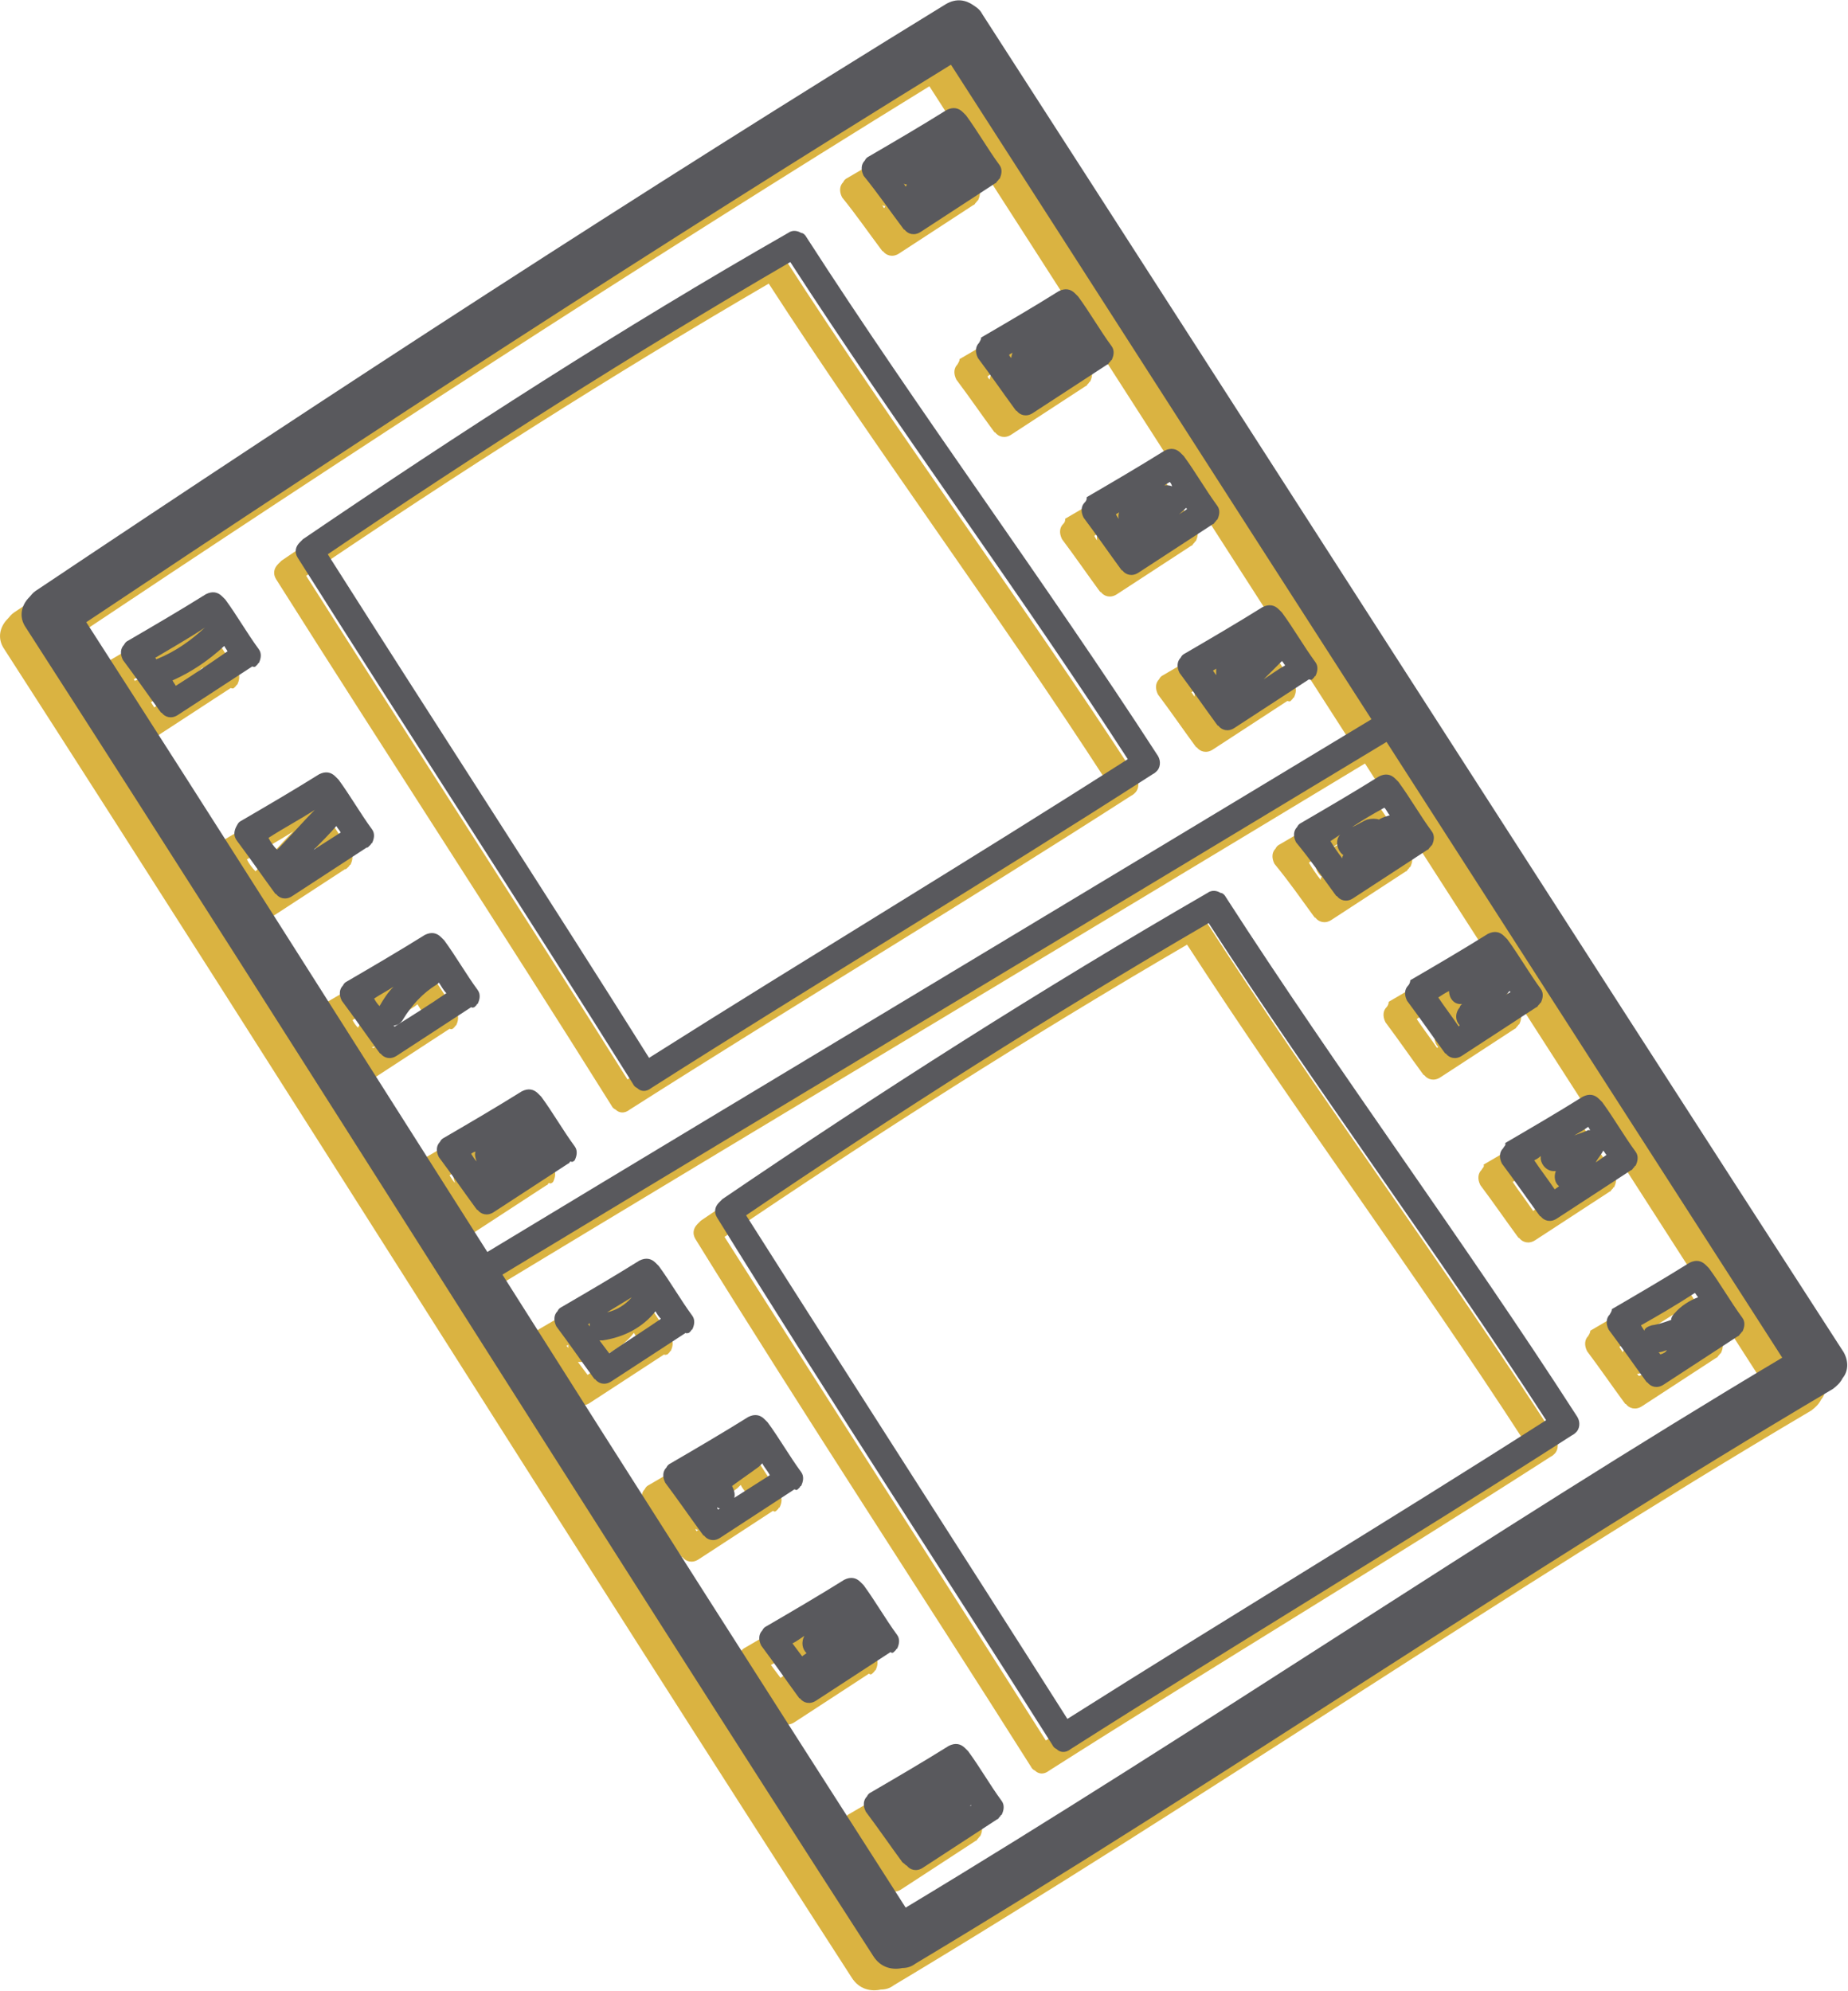 <?xml version="1.0" encoding="utf-8"?>
<!-- Generator: Adobe Illustrator 19.0.0, SVG Export Plug-In . SVG Version: 6.00 Build 0)  -->
<svg version="1.1" id="OBJECTS" xmlns="http://www.w3.org/2000/svg" xmlns:xlink="http://www.w3.org/1999/xlink" x="0px" y="0px"
	 viewBox="0 0 171.4 184.6" style="enable-background:new 0 0 171.4 184.6;" xml:space="preserve">
<style type="text/css">
	.st0{fill:#DAB341;}
	.st1{fill:#59595D;}
</style>
<g id="XMLID_1_">
	<path id="XMLID_74_" class="st0" d="M169,127.4C142.3,86.1,115.8,44.7,89.1,3.3c-0.2-0.4-0.5-0.6-0.8-0.8c-0.7-0.5-1.6-0.7-2.6-0.1
		C57.2,19.9,29.1,38.2,1.3,56.8C1,57,0.9,57.2,0.7,57.4c-0.7,0.7-1,1.8-0.3,2.8c26.4,41,52.2,82.3,78.6,123.2
		c0.7,1.1,1.8,1.3,2.7,1.1c0.4,0,0.8-0.1,1.2-0.4c28.7-17.2,56.3-36.3,85.1-53.3c0.4-0.3,0.7-0.6,0.9-1
		C169.4,129.2,169.5,128.3,169,127.4z M6,59.7C32.5,42,59.1,24.7,86.2,8c13,20.2,26,40.5,39,60.7c-27.3,16.5-54.7,32.9-82,49.4
		C30.8,98.6,18.5,79.1,6,59.7z M44.6,120.2c27.3-16.5,54.7-32.9,82-49.4c12.2,19,24.5,38.1,36.7,57.1c-27.5,16.4-53.9,34.5-81.3,51
		C69.5,159.4,57,139.8,44.6,120.2z"/>
	<path id="XMLID_70_" class="st0" d="M51.3,109.6c0.2-0.4,0.3-0.9,0-1.3c-1.1-1.5-2-3.1-3.1-4.6c-0.1-0.1-0.2-0.2-0.3-0.3
		c-0.4-0.4-0.9-0.5-1.5-0.2c-2.4,1.5-4.8,2.9-7.2,4.3c-0.2,0.1-0.3,0.2-0.4,0.4c-0.3,0.3-0.4,0.8-0.1,1.4c1.2,1.6,2.3,3.2,3.4,4.7
		c0.1,0.1,0.1,0.2,0.2,0.2c0.3,0.4,0.9,0.6,1.5,0.2c2.3-1.5,4.6-3,6.9-4.5c0.1,0,0.1-0.1,0.2-0.2c0,0,0,0,0,0
		C51.1,109.8,51.2,109.7,51.3,109.6C51.2,109.6,51.2,109.6,51.3,109.6z M47.5,107.3c0,0,0-0.1,0-0.1
		C47.5,107.2,47.5,107.2,47.5,107.3C47.5,107.2,47.5,107.3,47.5,107.3z M42.2,109.7c-0.2-0.2-0.3-0.4-0.5-0.7
		c0.1-0.1,0.3-0.2,0.4-0.2C42,109.1,42.1,109.4,42.2,109.7z"/>
	<path id="XMLID_66_" class="st0" d="M42,95.4C42,95.3,42,95.3,42,95.4c0.1-0.1,0.1-0.1,0.2-0.2c0,0,0-0.1,0.1-0.1
		c0.2-0.4,0.3-0.9,0-1.3c-1.1-1.5-2-3.1-3.1-4.6c-0.1-0.1-0.2-0.2-0.3-0.3c-0.4-0.4-0.9-0.5-1.5-0.2c-2.4,1.5-4.8,2.9-7.2,4.3
		c-0.2,0.1-0.3,0.2-0.4,0.4c-0.3,0.3-0.4,0.8-0.1,1.4c1.2,1.6,2.3,3.2,3.4,4.7c0.1,0.1,0.1,0.2,0.2,0.2c0.3,0.4,0.9,0.6,1.5,0.2
		c2.3-1.5,4.6-3,6.9-4.5C41.9,95.5,41.9,95.4,42,95.4z M34.6,97.2c0,0-0.1-0.1-0.1-0.1c0.3,0,0.7-0.2,0.9-0.6
		c0.8-1.3,1.8-2.4,3.1-3.2c0.1-0.1,0.2-0.1,0.2-0.2c0.2,0.3,0.4,0.7,0.7,1C37.8,95.2,36.2,96.2,34.6,97.2z M33.2,95.3
		c-0.2-0.2-0.4-0.5-0.5-0.7c0.6-0.4,1.2-0.7,1.8-1.1C34,94,33.6,94.6,33.2,95.3C33.2,95.3,33.2,95.3,33.2,95.3z"/>
	<path id="XMLID_63_" class="st0" d="M82.1,175c0.3,0.4,0.9,0.6,1.5,0.2c2.3-1.5,4.6-3,6.9-4.5c0.1,0,0.1-0.1,0.2-0.2c0,0,0,0,0,0
		c0,0,0.1-0.1,0.1-0.1c0,0,0-0.1,0.1-0.1c0.2-0.4,0.3-0.9,0-1.3c-1.1-1.5-2-3.1-3.1-4.6c-0.1-0.1-0.2-0.2-0.3-0.3
		c-0.4-0.4-0.9-0.5-1.5-0.2c-2.4,1.5-4.8,2.9-7.2,4.3c-0.2,0.1-0.3,0.2-0.4,0.4c-0.3,0.3-0.4,0.8-0.1,1.4c1.2,1.6,2.3,3.2,3.4,4.7
		C82,174.9,82,175,82.1,175z M88.1,169.4c0,0-0.1,0.1-0.1,0.1C88,169.4,88,169.4,88.1,169.4C88.1,169.3,88.1,169.3,88.1,169.4z"/>
	<path id="XMLID_60_" class="st0" d="M80.9,155.2C80.9,155.2,80.9,155.2,80.9,155.2c0.1-0.1,0.1-0.1,0.2-0.2c0,0,0-0.1,0.1-0.1
		c0.2-0.4,0.3-0.9,0-1.3c-1.1-1.5-2-3.1-3.1-4.6c-0.1-0.1-0.2-0.2-0.3-0.3c-0.4-0.4-0.9-0.5-1.5-0.2c-2.4,1.5-4.8,2.9-7.2,4.3
		c-0.2,0.1-0.3,0.2-0.4,0.4c-0.3,0.3-0.4,0.8-0.1,1.4c1.2,1.6,2.3,3.2,3.4,4.7c0.1,0.1,0.1,0.2,0.2,0.2c0.3,0.4,0.9,0.6,1.5,0.2
		c2.3-1.5,4.6-3,6.9-4.5C80.7,155.3,80.8,155.3,80.9,155.2z M72.8,155.3c-0.1,0.1-0.3,0.2-0.4,0.3c0,0,0,0,0,0
		c-0.3-0.4-0.6-0.8-0.9-1.2c0.4-0.2,0.8-0.5,1.1-0.7C72.3,154.3,72.4,154.9,72.8,155.3z"/>
	<path id="XMLID_56_" class="st0" d="M72,140.1C72,140.1,72,140.1,72,140.1c0.1-0.1,0.1-0.1,0.2-0.2c0,0,0-0.1,0.1-0.1
		c0.2-0.4,0.3-0.9,0-1.3c-1.1-1.5-2-3.1-3.1-4.6c-0.1-0.1-0.2-0.2-0.3-0.3c-0.4-0.4-0.9-0.5-1.5-0.2c-2.4,1.5-4.8,2.9-7.2,4.3
		c-0.2,0.1-0.3,0.2-0.4,0.4c-0.3,0.3-0.4,0.8-0.1,1.4c1.2,1.6,2.3,3.2,3.4,4.7c0.1,0.1,0.1,0.2,0.2,0.2c0.3,0.4,0.9,0.6,1.5,0.2
		c2.3-1.5,4.6-3,6.9-4.5C71.8,140.2,71.9,140.2,72,140.1z M64.6,142c0-0.1-0.1-0.1-0.1-0.2c0.1,0,0.2,0.1,0.3,0.1
		C64.7,141.9,64.6,142,64.6,142z M65.9,139.8c0.8-0.6,1.7-1.2,2.5-1.8c0.1-0.1,0.2-0.2,0.3-0.3c0.2,0.4,0.5,0.7,0.7,1.1
		c-1.1,0.7-2.2,1.4-3.3,2.1C66.2,140.6,66.1,140.2,65.9,139.8z"/>
	<path id="XMLID_51_" class="st0" d="M61.9,125.6C61.9,125.6,61.9,125.5,61.9,125.6c0.1-0.1,0.1-0.1,0.2-0.2c0,0,0-0.1,0.1-0.1
		c0.2-0.4,0.3-0.9,0-1.3c-1.1-1.5-2-3.1-3.1-4.6c-0.1-0.1-0.2-0.2-0.3-0.3c-0.4-0.4-0.9-0.5-1.5-0.2c-2.4,1.5-4.8,2.9-7.2,4.3
		c-0.2,0.1-0.3,0.2-0.4,0.4c-0.3,0.3-0.4,0.8-0.1,1.4c1.2,1.6,2.3,3.2,3.4,4.7c0.1,0.1,0.1,0.2,0.2,0.2c0.3,0.4,0.9,0.6,1.5,0.2
		c2.3-1.5,4.6-3,6.9-4.5C61.7,125.7,61.8,125.6,61.9,125.6z M54.5,127.5c-0.3-0.4-0.6-0.8-0.9-1.2c0.1,0,0.2,0,0.3,0
		c2-0.3,3.7-1.2,4.9-2.7c0.1,0.2,0.3,0.5,0.5,0.7C57.7,125.4,56.1,126.4,54.5,127.5z M52.7,125c-0.1-0.1-0.1-0.2-0.2-0.2
		c0.1,0,0.2-0.1,0.2-0.1C52.7,124.8,52.7,124.9,52.7,125z M54.3,123.7c0.8-0.5,1.5-0.9,2.3-1.4C56,123,55.2,123.5,54.3,123.7z"/>
	<path id="XMLID_47_" class="st0" d="M32.2,80.5C32.2,80.5,32.2,80.5,32.2,80.5c0.1-0.1,0.1-0.1,0.2-0.2c0,0,0-0.1,0.1-0.1
		c0.2-0.4,0.3-0.9,0-1.3c-1.1-1.5-2-3.1-3.1-4.6c-0.1-0.1-0.2-0.2-0.3-0.3c-0.4-0.4-0.9-0.5-1.5-0.2c-2.4,1.5-4.8,2.9-7.2,4.3
		c-0.2,0.1-0.3,0.2-0.4,0.4C19.7,79,19.6,79.5,20,80c1.2,1.6,2.3,3.2,3.4,4.7c0.1,0.1,0.1,0.2,0.2,0.2c0.3,0.4,0.9,0.6,1.5,0.2
		c2.3-1.5,4.6-3,6.9-4.5C32.1,80.6,32.1,80.6,32.2,80.5z M22.9,79.7c1.4-0.9,2.9-1.7,4.3-2.6c-1.2,1.2-2.3,2.5-3.5,3.7
		C23.4,80.5,23.1,80.1,22.9,79.7z M29.2,78.6c0.1,0.2,0.3,0.4,0.4,0.6c-0.8,0.5-1.7,1.1-2.5,1.6C27.8,80.1,28.5,79.4,29.2,78.6z"/>
	<path id="XMLID_43_" class="st0" d="M21.7,63.8C21.7,63.7,21.7,63.7,21.7,63.8c0.1-0.1,0.1-0.1,0.2-0.2c0,0,0-0.1,0.1-0.1
		c0.2-0.4,0.3-0.9,0-1.3c-1.1-1.5-2-3.1-3.1-4.6c-0.1-0.1-0.2-0.2-0.3-0.3c-0.4-0.4-0.9-0.5-1.5-0.2c-2.4,1.5-4.8,2.9-7.2,4.3
		c-0.2,0.1-0.3,0.2-0.4,0.4c-0.3,0.3-0.4,0.8-0.1,1.4c1.2,1.6,2.3,3.2,3.4,4.7c0.1,0.1,0.1,0.2,0.2,0.2c0.3,0.4,0.9,0.6,1.5,0.2
		c2.3-1.5,4.6-3,6.9-4.5C21.6,63.9,21.7,63.8,21.7,63.8z M14.3,65.6c-0.1-0.2-0.2-0.3-0.3-0.5c1.8-0.8,3.4-1.9,4.8-3.2
		c0.1,0.2,0.2,0.3,0.3,0.5C17.5,63.5,15.9,64.6,14.3,65.6z M12.4,63c1.5-0.9,3.1-1.8,4.6-2.8c-1.3,1.2-2.7,2.2-4.4,2.9
		c-0.1,0-0.1,0-0.1,0.1C12.5,63.1,12.4,63,12.4,63z"/>
	<path id="XMLID_39_" class="st0" d="M119.8,64.9c0,0,0.1-0.1,0.1-0.1c0,0,0-0.1,0.1-0.1c0.2-0.4,0.3-0.9,0-1.3
		c-1.1-1.5-2-3.1-3.1-4.6c-0.1-0.1-0.2-0.2-0.3-0.3c-0.4-0.4-0.9-0.5-1.5-0.2c-2.4,1.5-4.8,2.9-7.2,4.3c-0.2,0.1-0.3,0.2-0.4,0.4
		c-0.3,0.3-0.4,0.8-0.1,1.4c1.2,1.6,2.3,3.2,3.4,4.7c0.1,0.1,0.1,0.2,0.2,0.2c0.3,0.4,0.9,0.6,1.5,0.2c2.3-1.5,4.6-3,6.9-4.5
		C119.7,65.1,119.7,65,119.8,64.9C119.8,65,119.8,64.9,119.8,64.9z M110.8,64.6c-0.1-0.1-0.2-0.3-0.3-0.4c0.1-0.1,0.2-0.1,0.3-0.2
		C110.8,64.2,110.8,64.4,110.8,64.6z M116.9,63.3c0.1,0.1,0.2,0.3,0.3,0.4c-0.7,0.4-1.4,0.9-2,1.3C115.7,64.5,116.3,63.9,116.9,63.3
		z"/>
	<path id="XMLID_34_" class="st0" d="M98.6,48.6c-0.3,0.3-0.4,0.8-0.1,1.4c1.2,1.6,2.3,3.2,3.4,4.7c0.1,0.1,0.1,0.2,0.2,0.2
		c0.3,0.4,0.9,0.6,1.5,0.2c2.3-1.5,4.6-3,6.9-4.5c0.1,0,0.1-0.1,0.2-0.2c0,0,0,0,0,0c0,0,0.1-0.1,0.1-0.1c0,0,0-0.1,0.1-0.1
		c0.2-0.4,0.3-0.9,0-1.3c-1.1-1.5-2-3.1-3.1-4.6c-0.1-0.1-0.2-0.2-0.3-0.3c-0.4-0.4-0.9-0.5-1.5-0.2c-2.4,1.5-4.8,2.9-7.2,4.3
		C98.8,48.4,98.7,48.5,98.6,48.6z M106.5,46.7c0.1,0.1,0.2,0.3,0.2,0.4c0,0,0,0,0,0c-0.2-0.1-0.4-0.1-0.7-0.1
		C106.2,46.9,106.3,46.8,106.5,46.7z M108,49.1c0,0,0.1,0.1,0.1,0.1c-0.4,0.3-0.9,0.6-1.3,0.8C107.3,49.8,107.6,49.5,108,49.1z
		 M101.9,50.4c0.1,0.1,0.2,0.2,0.3,0.3c0,0,0,0,0,0c-0.2-0.3-0.5-0.6-0.7-1c0.1-0.1,0.2-0.1,0.3-0.2
		C101.7,49.8,101.7,50.1,101.9,50.4z"/>
	<path id="XMLID_30_" class="st0" d="M147.3,123.9c-0.3,0.3-0.4,0.8-0.1,1.4c1.2,1.6,2.3,3.2,3.4,4.7c0.1,0.1,0.1,0.2,0.2,0.2
		c0.3,0.4,0.9,0.6,1.5,0.2c2.3-1.5,4.6-3,6.9-4.5c0.1,0,0.1-0.1,0.2-0.2c0,0,0,0,0,0c0,0,0.1-0.1,0.1-0.1c0,0,0-0.1,0.1-0.1
		c0.2-0.4,0.3-0.9,0-1.3c-1.1-1.5-2-3.1-3.1-4.6c-0.1-0.1-0.2-0.2-0.3-0.3c-0.4-0.4-0.9-0.5-1.5-0.2c-2.4,1.5-4.8,2.9-7.2,4.3
		C147.5,123.6,147.4,123.7,147.3,123.9z M155.2,121.9c0.1,0.1,0.2,0.3,0.3,0.4c-0.8,0.3-1.6,0.8-2.2,1.5c-0.2,0.2-0.3,0.4-0.3,0.6
		c-0.6,0.2-1.1,0.4-1.8,0.5c-0.3,0.1-0.6,0.2-0.7,0.5c-0.1-0.2-0.2-0.3-0.3-0.5C151.8,124,153.5,123,155.2,121.9z M152,127.6
		c-0.1-0.1-0.1-0.2-0.2-0.2c0.3,0,0.5-0.1,0.8-0.2C152.5,127.4,152.3,127.5,152,127.6z"/>
	<path id="XMLID_25_" class="st0" d="M137.4,108.5c-0.3,0.3-0.4,0.8-0.1,1.4c1.2,1.6,2.3,3.2,3.4,4.7c0.1,0.1,0.1,0.2,0.2,0.2
		c0.3,0.4,0.9,0.6,1.5,0.2c2.3-1.5,4.6-3,6.9-4.5c0.1,0,0.1-0.1,0.2-0.2c0,0,0,0,0,0c0,0,0.1-0.1,0.1-0.1c0,0,0-0.1,0.1-0.1
		c0.2-0.4,0.3-0.9,0-1.3c-1.1-1.5-2-3.1-3.1-4.6c-0.1-0.1-0.2-0.2-0.3-0.3c-0.4-0.4-0.9-0.5-1.5-0.2c-2.4,1.5-4.8,2.9-7.2,4.3
		C137.7,108.2,137.5,108.3,137.4,108.5z M145.3,106.5c0.1,0.1,0.1,0.2,0.2,0.3c-0.1,0-0.1,0-0.2,0c-0.4,0.2-0.8,0.3-1.3,0.5
		C144.5,107,144.9,106.8,145.3,106.5z M146.7,108.7c0.1,0.1,0.2,0.3,0.3,0.4c-0.3,0.2-0.7,0.5-1,0.7
		C146.2,109.4,146.5,109.1,146.7,108.7z M142.1,110.6c0.1,0,0.1,0,0.2,0c-0.2,0.5-0.1,1.1,0.3,1.4c-0.1,0.1-0.3,0.2-0.4,0.3
		c-0.6-0.9-1.3-1.8-1.9-2.7c0.2-0.1,0.4-0.2,0.6-0.4c0,0.1,0,0.2,0,0.3C141,110.1,141.5,110.6,142.1,110.6z"/>
	<path id="XMLID_21_" class="st0" d="M128.6,93.4c-0.3,0.3-0.4,0.8-0.1,1.4c1.2,1.6,2.3,3.2,3.4,4.7c0.1,0.1,0.1,0.2,0.2,0.2
		c0.3,0.4,0.9,0.6,1.5,0.2c2.3-1.5,4.6-3,6.9-4.5c0.1,0,0.1-0.1,0.2-0.2c0,0,0,0,0,0c0,0,0.1-0.1,0.1-0.1c0,0,0-0.1,0.1-0.1
		c0.2-0.4,0.3-0.9,0-1.3c-1.1-1.5-2-3.1-3.1-4.6c-0.1-0.1-0.2-0.2-0.3-0.3c-0.4-0.4-0.9-0.5-1.5-0.2c-2.4,1.5-4.8,2.9-7.2,4.3
		C128.8,93.1,128.7,93.3,128.6,93.4z M138,93.9c0,0,0.1,0.1,0.1,0.1c-0.2,0.1-0.3,0.2-0.5,0.3C137.8,94.2,137.9,94,138,93.9z
		 M133.6,95.1c-0.1,0.1-0.2,0.2-0.2,0.3c-0.5,0.6-0.4,1.3,0,1.7c0,0-0.1,0-0.1,0.1c-0.6-0.9-1.3-1.8-1.9-2.7c0.3-0.2,0.6-0.4,1-0.6
		C132.4,94.6,132.9,95.2,133.6,95.1z"/>
	<path id="XMLID_17_" class="st0" d="M121.8,84.9c0.1,0.1,0.1,0.2,0.2,0.2c0.3,0.4,0.9,0.6,1.5,0.2c2.3-1.5,4.6-3,6.9-4.5
		c0.1,0,0.1-0.1,0.2-0.2c0,0,0,0,0,0c0,0,0.1-0.1,0.1-0.1c0,0,0-0.1,0.1-0.1c0.2-0.4,0.3-0.9,0-1.3c-1.1-1.5-2-3.1-3.1-4.6
		c-0.1-0.1-0.2-0.2-0.3-0.3c-0.4-0.4-0.9-0.5-1.5-0.2c-2.4,1.5-4.8,2.9-7.2,4.3c-0.2,0.1-0.3,0.2-0.4,0.4c-0.3,0.3-0.4,0.8-0.1,1.4
		C119.6,81.8,120.7,83.4,121.8,84.9z M126.4,76.9c0.2,0.2,0.3,0.5,0.5,0.7c-0.3,0.1-0.7,0.2-1,0.4c-0.3-0.1-0.7-0.1-1.1,0
		c-0.5,0.2-0.9,0.5-1.4,0.7C124.3,78.1,125.3,77.5,126.4,76.9z M122.6,81.3c-0.1,0.1-0.1,0.2-0.1,0.3c-0.4-0.5-0.8-1.1-1.1-1.6
		c0.3-0.2,0.6-0.4,0.9-0.6C121.8,79.9,122,80.9,122.6,81.3z"/>
	<path id="XMLID_14_" class="st0" d="M88.8,33.8c-0.3,0.3-0.4,0.8-0.1,1.4c1.2,1.6,2.3,3.2,3.4,4.7c0.1,0.1,0.1,0.2,0.2,0.2
		c0.3,0.4,0.9,0.6,1.5,0.2c2.3-1.5,4.6-3,6.9-4.5c0.1,0,0.1-0.1,0.2-0.2c0,0,0,0,0,0c0,0,0.1-0.1,0.1-0.1c0,0,0-0.1,0.1-0.1
		c0.2-0.4,0.3-0.9,0-1.3c-1.1-1.5-2-3.1-3.1-4.6c-0.1-0.1-0.2-0.2-0.3-0.3c-0.4-0.4-0.9-0.5-1.5-0.2c-2.4,1.5-4.8,2.9-7.2,4.3
		C89,33.5,88.9,33.6,88.8,33.8z M91.8,35.2c-0.1-0.1-0.2-0.2-0.2-0.3c0.1-0.1,0.2-0.1,0.3-0.2C91.9,34.8,91.8,35,91.8,35.2z"/>
	<path id="XMLID_8_" class="st0" d="M81.7,23.1c0.1,0.1,0.1,0.2,0.2,0.2c0.3,0.4,0.9,0.6,1.5,0.2c2.3-1.5,4.6-3,6.9-4.5
		c0.1,0,0.1-0.1,0.2-0.2c0,0,0,0,0,0c0,0,0.1-0.1,0.1-0.1c0,0,0-0.1,0.1-0.1c0.2-0.4,0.3-0.9,0-1.3c-1.1-1.5-2-3.1-3.1-4.6
		c-0.1-0.1-0.2-0.2-0.3-0.3c-0.4-0.4-0.9-0.5-1.5-0.2c-2.4,1.5-4.8,2.9-7.2,4.3c-0.2,0.1-0.3,0.2-0.4,0.4c-0.3,0.3-0.4,0.8-0.1,1.4
		C79.4,19.9,80.5,21.5,81.7,23.1z M82,19.3c-0.1-0.1-0.1-0.2-0.2-0.3c0.1,0.1,0.2,0.1,0.3,0.1C82.1,19.2,82,19.3,82,19.3z
		 M87.8,17.5C87.8,17.6,87.8,17.6,87.8,17.5c-0.2,0.2-0.4,0.4-0.6,0.5C87.4,17.9,87.5,17.8,87.8,17.5C87.7,17.6,87.8,17.6,87.8,17.5
		z"/>
	<path id="XMLID_5_" class="st0" d="M72.8,24c-0.1-0.2-0.3-0.4-0.5-0.4c-0.3-0.2-0.8-0.3-1.2,0C55.7,32.4,40.8,42,26.1,52
		c-0.1,0.1-0.2,0.2-0.3,0.3c-0.4,0.4-0.5,0.9-0.2,1.4C35.9,70,46.5,86.2,56.7,102.5c0.1,0.2,0.2,0.3,0.4,0.4c0.3,0.3,0.8,0.4,1.3,0
		c15.4-9.8,31.1-19.2,46.5-29.1c0.2-0.1,0.3-0.2,0.4-0.3c0.3-0.3,0.4-0.9,0.1-1.4C94.9,55.9,83.3,40.3,72.8,24z M58.2,100.1
		C48.4,84.5,38.3,69,28.4,53.4c14-9.5,28.3-18.6,42.9-27.1c10.1,15.6,21.2,30.5,31.3,46.1C87.9,81.8,72.9,90.8,58.2,100.1z"/>
	<path id="XMLID_2_" class="st0" d="M95.6,163.8c0.1,0.2,0.2,0.3,0.4,0.4c0.3,0.3,0.8,0.4,1.3,0c15.4-9.8,31.1-19.2,46.5-29.1
		c0.2-0.1,0.3-0.2,0.4-0.3c0.3-0.3,0.4-0.9,0.1-1.4c-10.5-16.3-22.1-31.9-32.6-48.2c-0.1-0.2-0.3-0.4-0.5-0.4
		c-0.3-0.2-0.8-0.3-1.2,0c-15.4,8.9-30.3,18.4-45,28.4c-0.1,0.1-0.2,0.2-0.3,0.3c-0.4,0.4-0.5,0.9-0.2,1.4
		C74.7,131.4,85.3,147.5,95.6,163.8z M110.1,87.6c10.1,15.6,21.2,30.5,31.3,46.1c-14.7,9.4-29.7,18.4-44.4,27.7
		c-9.9-15.6-19.9-31.1-29.8-46.7C81.2,105.2,95.5,96.1,110.1,87.6z"/>
</g>
<g id="XMLID_9_">
	<path id="XMLID_307_" class="st1" d="M171,125.4C144.3,84.1,117.8,42.7,91.1,1.3c-0.2-0.4-0.5-0.6-0.8-0.8
		c-0.7-0.5-1.6-0.7-2.6-0.1C59.2,17.9,31.1,36.2,3.3,54.8C3,55,2.9,55.2,2.7,55.4c-0.7,0.7-1,1.8-0.3,2.8
		c26.4,41,52.2,82.3,78.6,123.2c0.7,1.1,1.8,1.3,2.7,1.1c0.4,0,0.8-0.1,1.2-0.4c28.7-17.2,56.3-36.3,85.1-53.3
		c0.4-0.3,0.7-0.6,0.9-1C171.4,127.2,171.5,126.3,171,125.4z M8,57.7C34.5,40,61.1,22.7,88.2,6c13,20.2,26,40.5,39,60.7
		c-27.3,16.5-54.7,32.9-82,49.4C32.8,96.6,20.5,77.1,8,57.7z M46.6,118.2c27.3-16.5,54.7-32.9,82-49.4c12.2,19,24.5,38.1,36.7,57.1
		c-27.5,16.4-53.9,34.5-81.3,51C71.5,157.4,59,137.8,46.6,118.2z"/>
	<path id="XMLID_321_" class="st1" d="M53.3,107.6c0.2-0.4,0.3-0.9,0-1.3c-1.1-1.5-2-3.1-3.1-4.6c-0.1-0.1-0.2-0.2-0.3-0.3
		c-0.4-0.4-0.9-0.5-1.5-0.2c-2.4,1.5-4.8,2.9-7.2,4.3c-0.2,0.1-0.3,0.2-0.4,0.4c-0.3,0.3-0.4,0.8-0.1,1.4c1.2,1.6,2.3,3.2,3.4,4.7
		c0.1,0.1,0.1,0.2,0.2,0.2c0.3,0.4,0.9,0.6,1.5,0.2c2.3-1.5,4.6-3,6.9-4.5c0.1,0,0.1-0.1,0.2-0.2c0,0,0,0,0,0
		C53.1,107.8,53.2,107.7,53.3,107.6C53.2,107.6,53.2,107.6,53.3,107.6z M49.5,105.3c0,0,0-0.1,0-0.1
		C49.5,105.2,49.5,105.2,49.5,105.3C49.5,105.2,49.5,105.3,49.5,105.3z M44.2,107.7c-0.2-0.2-0.3-0.4-0.5-0.7
		c0.1-0.1,0.3-0.2,0.4-0.2C44,107.1,44.1,107.4,44.2,107.7z"/>
	<path id="XMLID_333_" class="st1" d="M44,93.4C44,93.3,44,93.3,44,93.4c0.1-0.1,0.1-0.1,0.2-0.2c0,0,0-0.1,0.1-0.1
		c0.2-0.4,0.3-0.9,0-1.3c-1.1-1.5-2-3.1-3.1-4.6c-0.1-0.1-0.2-0.2-0.3-0.3c-0.4-0.4-0.9-0.5-1.5-0.2c-2.4,1.5-4.8,2.9-7.2,4.3
		c-0.2,0.1-0.3,0.2-0.4,0.4c-0.3,0.3-0.4,0.8-0.1,1.4c1.2,1.6,2.3,3.2,3.4,4.7c0.1,0.1,0.1,0.2,0.2,0.2c0.3,0.4,0.9,0.6,1.5,0.2
		c2.3-1.5,4.6-3,6.9-4.5C43.9,93.5,43.9,93.4,44,93.4z M36.6,95.2c0,0-0.1-0.1-0.1-0.1c0.3,0,0.7-0.2,0.9-0.6
		c0.8-1.3,1.8-2.4,3.1-3.2c0.1-0.1,0.2-0.1,0.2-0.2c0.2,0.3,0.4,0.7,0.7,1C39.8,93.2,38.2,94.2,36.6,95.2z M35.2,93.3
		c-0.2-0.2-0.4-0.5-0.5-0.7c0.6-0.4,1.2-0.7,1.8-1.1C36,92,35.6,92.6,35.2,93.3C35.2,93.3,35.2,93.3,35.2,93.3z"/>
	<path id="XMLID_342_" class="st1" d="M84.1,173c0.3,0.4,0.9,0.6,1.5,0.2c2.3-1.5,4.6-3,6.9-4.5c0.1,0,0.1-0.1,0.2-0.2c0,0,0,0,0,0
		c0,0,0.1-0.1,0.1-0.1c0,0,0-0.1,0.1-0.1c0.2-0.4,0.3-0.9,0-1.3c-1.1-1.5-2-3.1-3.1-4.6c-0.1-0.1-0.2-0.2-0.3-0.3
		c-0.4-0.4-0.9-0.5-1.5-0.2c-2.4,1.5-4.8,2.9-7.2,4.3c-0.2,0.1-0.3,0.2-0.4,0.4c-0.3,0.3-0.4,0.8-0.1,1.4c1.2,1.6,2.3,3.2,3.4,4.7
		C84,172.9,84,173,84.1,173z M90.1,167.4c0,0-0.1,0.1-0.1,0.1C90,167.4,90,167.4,90.1,167.4C90.1,167.3,90.1,167.3,90.1,167.4z"/>
	<path id="XMLID_350_" class="st1" d="M82.9,153.2C82.9,153.2,82.9,153.2,82.9,153.2c0.1-0.1,0.1-0.1,0.2-0.2c0,0,0-0.1,0.1-0.1
		c0.2-0.4,0.3-0.9,0-1.3c-1.1-1.5-2-3.1-3.1-4.6c-0.1-0.1-0.2-0.2-0.3-0.3c-0.4-0.4-0.9-0.5-1.5-0.2c-2.4,1.5-4.8,2.9-7.2,4.3
		c-0.2,0.1-0.3,0.2-0.4,0.4c-0.3,0.3-0.4,0.8-0.1,1.4c1.2,1.6,2.3,3.2,3.4,4.7c0.1,0.1,0.1,0.2,0.2,0.2c0.3,0.4,0.9,0.6,1.5,0.2
		c2.3-1.5,4.6-3,6.9-4.5C82.7,153.3,82.8,153.3,82.9,153.2z M74.8,153.3c-0.1,0.1-0.3,0.2-0.4,0.3c0,0,0,0,0,0
		c-0.3-0.4-0.6-0.8-0.9-1.2c0.4-0.2,0.8-0.5,1.1-0.7C74.3,152.3,74.4,152.9,74.8,153.3z"/>
	<path id="XMLID_355_" class="st1" d="M74,138.1C74,138.1,74,138.1,74,138.1c0.1-0.1,0.1-0.1,0.2-0.2c0,0,0-0.1,0.1-0.1
		c0.2-0.4,0.3-0.9,0-1.3c-1.1-1.5-2-3.1-3.1-4.6c-0.1-0.1-0.2-0.2-0.3-0.3c-0.4-0.4-0.9-0.5-1.5-0.2c-2.4,1.5-4.8,2.9-7.2,4.3
		c-0.2,0.1-0.3,0.2-0.4,0.4c-0.3,0.3-0.4,0.8-0.1,1.4c1.2,1.6,2.3,3.2,3.4,4.7c0.1,0.1,0.1,0.2,0.2,0.2c0.3,0.4,0.9,0.6,1.5,0.2
		c2.3-1.5,4.6-3,6.9-4.5C73.8,138.2,73.9,138.2,74,138.1z M66.6,140c0-0.1-0.1-0.1-0.1-0.2c0.1,0,0.2,0.1,0.3,0.1
		C66.7,139.9,66.6,140,66.6,140z M67.9,137.8c0.8-0.6,1.7-1.2,2.5-1.8c0.1-0.1,0.2-0.2,0.3-0.3c0.2,0.4,0.5,0.7,0.7,1.1
		c-1.1,0.7-2.2,1.4-3.3,2.1C68.2,138.6,68.1,138.2,67.9,137.8z"/>
	<path id="XMLID_363_" class="st1" d="M63.9,123.6C63.9,123.6,63.9,123.5,63.9,123.6c0.1-0.1,0.1-0.1,0.2-0.2c0,0,0-0.1,0.1-0.1
		c0.2-0.4,0.3-0.9,0-1.3c-1.1-1.5-2-3.1-3.1-4.6c-0.1-0.1-0.2-0.2-0.3-0.3c-0.4-0.4-0.9-0.5-1.5-0.2c-2.4,1.5-4.8,2.9-7.2,4.3
		c-0.2,0.1-0.3,0.2-0.4,0.4c-0.3,0.3-0.4,0.8-0.1,1.4c1.2,1.6,2.3,3.2,3.4,4.7c0.1,0.1,0.1,0.2,0.2,0.2c0.3,0.4,0.9,0.6,1.5,0.2
		c2.3-1.5,4.6-3,6.9-4.5C63.7,123.7,63.8,123.6,63.9,123.6z M56.5,125.5c-0.3-0.4-0.6-0.8-0.9-1.2c0.1,0,0.2,0,0.3,0
		c2-0.3,3.7-1.2,4.9-2.7c0.1,0.2,0.3,0.5,0.5,0.7C59.7,123.4,58.1,124.4,56.5,125.5z M54.7,123c-0.1-0.1-0.1-0.2-0.2-0.2
		c0.1,0,0.2-0.1,0.2-0.1C54.7,122.8,54.7,122.9,54.7,123z M56.3,121.7c0.8-0.5,1.5-0.9,2.3-1.4C58,121,57.2,121.5,56.3,121.7z"/>
	<path id="XMLID_398_" class="st1" d="M34.2,78.5C34.2,78.5,34.2,78.5,34.2,78.5c0.1-0.1,0.1-0.1,0.2-0.2c0,0,0-0.1,0.1-0.1
		c0.2-0.4,0.3-0.9,0-1.3c-1.1-1.5-2-3.1-3.1-4.6c-0.1-0.1-0.2-0.2-0.3-0.3c-0.4-0.4-0.9-0.5-1.5-0.2c-2.4,1.5-4.8,2.9-7.2,4.3
		c-0.2,0.1-0.3,0.2-0.4,0.4C21.7,77,21.6,77.5,22,78c1.2,1.6,2.3,3.2,3.4,4.7c0.1,0.1,0.1,0.2,0.2,0.2c0.3,0.4,0.9,0.6,1.5,0.2
		c2.3-1.5,4.6-3,6.9-4.5C34.1,78.6,34.1,78.6,34.2,78.5z M24.9,77.7c1.4-0.9,2.9-1.7,4.3-2.6c-1.2,1.2-2.3,2.5-3.5,3.7
		C25.4,78.5,25.1,78.1,24.9,77.7z M31.2,76.6c0.1,0.2,0.3,0.4,0.4,0.6c-0.8,0.5-1.7,1.1-2.5,1.6C29.8,78.1,30.5,77.4,31.2,76.6z"/>
	<path id="XMLID_426_" class="st1" d="M23.7,61.8C23.7,61.7,23.7,61.7,23.7,61.8c0.1-0.1,0.1-0.1,0.2-0.2c0,0,0-0.1,0.1-0.1
		c0.2-0.4,0.3-0.9,0-1.3c-1.1-1.5-2-3.1-3.1-4.6c-0.1-0.1-0.2-0.2-0.3-0.3c-0.4-0.4-0.9-0.5-1.5-0.2c-2.4,1.5-4.8,2.9-7.2,4.3
		c-0.2,0.1-0.3,0.2-0.4,0.4c-0.3,0.3-0.4,0.8-0.1,1.4c1.2,1.6,2.3,3.2,3.4,4.7c0.1,0.1,0.1,0.2,0.2,0.2c0.3,0.4,0.9,0.6,1.5,0.2
		c2.3-1.5,4.6-3,6.9-4.5C23.6,61.9,23.7,61.8,23.7,61.8z M16.3,63.6c-0.1-0.2-0.2-0.3-0.3-0.5c1.8-0.8,3.4-1.9,4.8-3.2
		c0.1,0.2,0.2,0.3,0.3,0.5C19.5,61.5,17.9,62.6,16.3,63.6z M14.4,61c1.5-0.9,3.1-1.8,4.6-2.8c-1.3,1.2-2.7,2.2-4.4,2.9
		c-0.1,0-0.1,0-0.1,0.1C14.5,61.1,14.4,61,14.4,61z"/>
	<path id="XMLID_439_" class="st1" d="M121.8,62.9c0,0,0.1-0.1,0.1-0.1c0,0,0-0.1,0.1-0.1c0.2-0.4,0.3-0.9,0-1.3
		c-1.1-1.5-2-3.1-3.1-4.6c-0.1-0.1-0.2-0.2-0.3-0.3c-0.4-0.4-0.9-0.5-1.5-0.2c-2.4,1.5-4.8,2.9-7.2,4.3c-0.2,0.1-0.3,0.2-0.4,0.4
		c-0.3,0.3-0.4,0.8-0.1,1.4c1.2,1.6,2.3,3.2,3.4,4.7c0.1,0.1,0.1,0.2,0.2,0.2c0.3,0.4,0.9,0.6,1.5,0.2c2.3-1.5,4.6-3,6.9-4.5
		C121.7,63.1,121.7,63,121.8,62.9C121.8,63,121.8,62.9,121.8,62.9z M112.8,62.6c-0.1-0.1-0.2-0.3-0.3-0.4c0.1-0.1,0.2-0.1,0.3-0.2
		C112.8,62.2,112.8,62.4,112.8,62.6z M118.9,61.3c0.1,0.1,0.2,0.3,0.3,0.4c-0.7,0.4-1.4,0.9-2,1.3C117.7,62.5,118.3,61.9,118.9,61.3
		z"/>
	<path id="XMLID_443_" class="st1" d="M100.6,46.6c-0.3,0.3-0.4,0.8-0.1,1.4c1.2,1.6,2.3,3.2,3.4,4.7c0.1,0.1,0.1,0.2,0.2,0.2
		c0.3,0.4,0.9,0.6,1.5,0.2c2.3-1.5,4.6-3,6.9-4.5c0.1,0,0.1-0.1,0.2-0.2c0,0,0,0,0,0c0,0,0.1-0.1,0.1-0.1c0,0,0-0.1,0.1-0.1
		c0.2-0.4,0.3-0.9,0-1.3c-1.1-1.5-2-3.1-3.1-4.6c-0.1-0.1-0.2-0.2-0.3-0.3c-0.4-0.4-0.9-0.5-1.5-0.2c-2.4,1.5-4.8,2.9-7.2,4.3
		C100.8,46.4,100.7,46.5,100.6,46.6z M108.5,44.7c0.1,0.1,0.2,0.3,0.2,0.4c0,0,0,0,0,0c-0.2-0.1-0.4-0.1-0.7-0.1
		C108.2,44.9,108.3,44.8,108.5,44.7z M110,47.1c0,0,0.1,0.1,0.1,0.1c-0.4,0.3-0.9,0.6-1.3,0.8C109.3,47.8,109.6,47.5,110,47.1z
		 M103.9,48.4c0.1,0.1,0.2,0.2,0.3,0.3c0,0,0,0,0,0c-0.2-0.3-0.5-0.6-0.7-1c0.1-0.1,0.2-0.1,0.3-0.2
		C103.7,47.8,103.7,48.1,103.9,48.4z"/>
	<path id="XMLID_548_" class="st1" d="M149.3,121.9c-0.3,0.3-0.4,0.8-0.1,1.4c1.2,1.6,2.3,3.2,3.4,4.7c0.1,0.1,0.1,0.2,0.2,0.2
		c0.3,0.4,0.9,0.6,1.5,0.2c2.3-1.5,4.6-3,6.9-4.5c0.1,0,0.1-0.1,0.2-0.2c0,0,0,0,0,0c0,0,0.1-0.1,0.1-0.1c0,0,0-0.1,0.1-0.1
		c0.2-0.4,0.3-0.9,0-1.3c-1.1-1.5-2-3.1-3.1-4.6c-0.1-0.1-0.2-0.2-0.3-0.3c-0.4-0.4-0.9-0.5-1.5-0.2c-2.4,1.5-4.8,2.9-7.2,4.3
		C149.5,121.6,149.4,121.7,149.3,121.9z M157.2,119.9c0.1,0.1,0.2,0.3,0.3,0.4c-0.8,0.3-1.6,0.8-2.2,1.5c-0.2,0.2-0.3,0.4-0.3,0.6
		c-0.6,0.2-1.1,0.4-1.8,0.5c-0.3,0.1-0.6,0.2-0.7,0.5c-0.1-0.2-0.2-0.3-0.3-0.5C153.8,122,155.5,121,157.2,119.9z M154,125.6
		c-0.1-0.1-0.1-0.2-0.2-0.2c0.3,0,0.5-0.1,0.8-0.2C154.5,125.4,154.3,125.5,154,125.6z"/>
	<path id="XMLID_552_" class="st1" d="M139.4,106.5c-0.3,0.3-0.4,0.8-0.1,1.4c1.2,1.6,2.3,3.2,3.4,4.7c0.1,0.1,0.1,0.2,0.2,0.2
		c0.3,0.4,0.9,0.6,1.5,0.2c2.3-1.5,4.6-3,6.9-4.5c0.1,0,0.1-0.1,0.2-0.2c0,0,0,0,0,0c0,0,0.1-0.1,0.1-0.1c0,0,0-0.1,0.1-0.1
		c0.2-0.4,0.3-0.9,0-1.3c-1.1-1.5-2-3.1-3.1-4.6c-0.1-0.1-0.2-0.2-0.3-0.3c-0.4-0.4-0.9-0.5-1.5-0.2c-2.4,1.5-4.8,2.9-7.2,4.3
		C139.7,106.2,139.5,106.3,139.4,106.5z M147.3,104.5c0.1,0.1,0.1,0.2,0.2,0.3c-0.1,0-0.1,0-0.2,0c-0.4,0.2-0.8,0.3-1.3,0.5
		C146.5,105,146.9,104.8,147.3,104.5z M148.7,106.7c0.1,0.1,0.2,0.3,0.3,0.4c-0.3,0.2-0.7,0.5-1,0.7
		C148.2,107.4,148.5,107.1,148.7,106.7z M144.1,108.6c0.1,0,0.1,0,0.2,0c-0.2,0.5-0.1,1.1,0.3,1.4c-0.1,0.1-0.3,0.2-0.4,0.3
		c-0.6-0.9-1.3-1.8-1.9-2.7c0.2-0.1,0.4-0.2,0.6-0.4c0,0.1,0,0.2,0,0.3C143,108.1,143.5,108.6,144.1,108.6z"/>
	<path id="XMLID_557_" class="st1" d="M130.6,91.4c-0.3,0.3-0.4,0.8-0.1,1.4c1.2,1.6,2.3,3.2,3.4,4.7c0.1,0.1,0.1,0.2,0.2,0.2
		c0.3,0.4,0.9,0.6,1.5,0.2c2.3-1.5,4.6-3,6.9-4.5c0.1,0,0.1-0.1,0.2-0.2c0,0,0,0,0,0c0,0,0.1-0.1,0.1-0.1c0,0,0-0.1,0.1-0.1
		c0.2-0.4,0.3-0.9,0-1.3c-1.1-1.5-2-3.1-3.1-4.6c-0.1-0.1-0.2-0.2-0.3-0.3c-0.4-0.4-0.9-0.5-1.5-0.2c-2.4,1.5-4.8,2.9-7.2,4.3
		C130.8,91.1,130.7,91.3,130.6,91.4z M140,91.9c0,0,0.1,0.1,0.1,0.1c-0.2,0.1-0.3,0.2-0.5,0.3C139.8,92.2,139.9,92,140,91.9z
		 M135.6,93.1c-0.1,0.1-0.2,0.2-0.2,0.3c-0.5,0.6-0.4,1.3,0,1.7c0,0-0.1,0-0.1,0.1c-0.6-0.9-1.3-1.8-1.9-2.7c0.3-0.2,0.6-0.4,1-0.6
		C134.4,92.6,134.9,93.2,135.6,93.1z"/>
	<path id="XMLID_561_" class="st1" d="M123.8,82.9c0.1,0.1,0.1,0.2,0.2,0.2c0.3,0.4,0.9,0.6,1.5,0.2c2.3-1.5,4.6-3,6.9-4.5
		c0.1,0,0.1-0.1,0.2-0.2c0,0,0,0,0,0c0,0,0.1-0.1,0.1-0.1c0,0,0-0.1,0.1-0.1c0.2-0.4,0.3-0.9,0-1.3c-1.1-1.5-2-3.1-3.1-4.6
		c-0.1-0.1-0.2-0.2-0.3-0.3c-0.4-0.4-0.9-0.5-1.5-0.2c-2.4,1.5-4.8,2.9-7.2,4.3c-0.2,0.1-0.3,0.2-0.4,0.4c-0.3,0.3-0.4,0.8-0.1,1.4
		C121.6,79.8,122.7,81.4,123.8,82.9z M128.4,74.9c0.2,0.2,0.3,0.5,0.5,0.7c-0.3,0.1-0.7,0.2-1,0.4c-0.3-0.1-0.7-0.1-1.1,0
		c-0.5,0.2-0.9,0.5-1.4,0.7C126.3,76.1,127.3,75.5,128.4,74.9z M124.6,79.3c-0.1,0.1-0.1,0.2-0.1,0.3c-0.4-0.5-0.8-1.1-1.1-1.6
		c0.3-0.2,0.6-0.4,0.9-0.6C123.8,77.9,124,78.9,124.6,79.3z"/>
	<path id="XMLID_565_" class="st1" d="M90.8,31.8c-0.3,0.3-0.4,0.8-0.1,1.4c1.2,1.6,2.3,3.2,3.4,4.7c0.1,0.1,0.1,0.2,0.2,0.2
		c0.3,0.4,0.9,0.6,1.5,0.2c2.3-1.5,4.6-3,6.9-4.5c0.1,0,0.1-0.1,0.2-0.2c0,0,0,0,0,0c0,0,0.1-0.1,0.1-0.1c0,0,0-0.1,0.1-0.1
		c0.2-0.4,0.3-0.9,0-1.3c-1.1-1.5-2-3.1-3.1-4.6c-0.1-0.1-0.2-0.2-0.3-0.3c-0.4-0.4-0.9-0.5-1.5-0.2c-2.4,1.5-4.8,2.9-7.2,4.3
		C91,31.5,90.9,31.6,90.8,31.8z M93.8,33.2c-0.1-0.1-0.2-0.2-0.2-0.3c0.1-0.1,0.2-0.1,0.3-0.2C93.9,32.8,93.8,33,93.8,33.2z"/>
	<path id="XMLID_568_" class="st1" d="M83.7,21.1c0.1,0.1,0.1,0.2,0.2,0.2c0.3,0.4,0.9,0.6,1.5,0.2c2.3-1.5,4.6-3,6.9-4.5
		c0.1,0,0.1-0.1,0.2-0.2c0,0,0,0,0,0c0,0,0.1-0.1,0.1-0.1c0,0,0-0.1,0.1-0.1c0.2-0.4,0.3-0.9,0-1.3c-1.1-1.5-2-3.1-3.1-4.6
		c-0.1-0.1-0.2-0.2-0.3-0.3c-0.4-0.4-0.9-0.5-1.5-0.2c-2.4,1.5-4.8,2.9-7.2,4.3c-0.2,0.1-0.3,0.2-0.4,0.4c-0.3,0.3-0.4,0.8-0.1,1.4
		C81.4,17.9,82.5,19.5,83.7,21.1z M84,17.3c-0.1-0.1-0.1-0.2-0.2-0.3c0.1,0.1,0.2,0.1,0.3,0.1C84.1,17.2,84,17.3,84,17.3z
		 M89.8,15.5C89.8,15.6,89.8,15.6,89.8,15.5c-0.2,0.2-0.4,0.4-0.6,0.5C89.4,15.9,89.5,15.8,89.8,15.5C89.7,15.6,89.8,15.6,89.8,15.5
		z"/>
	<path id="XMLID_572_" class="st1" d="M74.8,22c-0.1-0.2-0.3-0.4-0.5-0.4c-0.3-0.2-0.8-0.3-1.2,0C57.7,30.4,42.8,40,28.1,50
		c-0.1,0.1-0.2,0.2-0.3,0.3c-0.4,0.4-0.5,0.9-0.2,1.4C37.9,68,48.5,84.2,58.7,100.5c0.1,0.2,0.2,0.3,0.4,0.4c0.3,0.3,0.8,0.4,1.3,0
		c15.4-9.8,31.1-19.2,46.5-29.1c0.2-0.1,0.3-0.2,0.4-0.3c0.3-0.3,0.4-0.9,0.1-1.4C96.9,53.9,85.3,38.3,74.8,22z M60.2,98.1
		C50.4,82.5,40.3,67,30.4,51.4c14-9.5,28.3-18.6,42.9-27.1c10.1,15.6,21.2,30.5,31.3,46.1C89.9,79.8,74.9,88.8,60.2,98.1z"/>
	<path id="XMLID_575_" class="st1" d="M97.6,161.8c0.1,0.2,0.2,0.3,0.4,0.4c0.3,0.3,0.8,0.4,1.3,0c15.4-9.8,31.1-19.2,46.5-29.1
		c0.2-0.1,0.3-0.2,0.4-0.3c0.3-0.3,0.4-0.9,0.1-1.4c-10.5-16.3-22.1-31.9-32.6-48.2c-0.1-0.2-0.3-0.4-0.5-0.4
		c-0.3-0.2-0.8-0.3-1.2,0c-15.4,8.9-30.3,18.4-45,28.4c-0.1,0.1-0.2,0.2-0.3,0.3c-0.4,0.4-0.5,0.9-0.2,1.4
		C76.7,129.4,87.3,145.5,97.6,161.8z M112.1,85.6c10.1,15.6,21.2,30.5,31.3,46.1c-14.7,9.4-29.7,18.4-44.4,27.7
		c-9.9-15.6-19.9-31.1-29.8-46.7C83.2,103.2,97.5,94.1,112.1,85.6z"/>
</g>
</svg>
